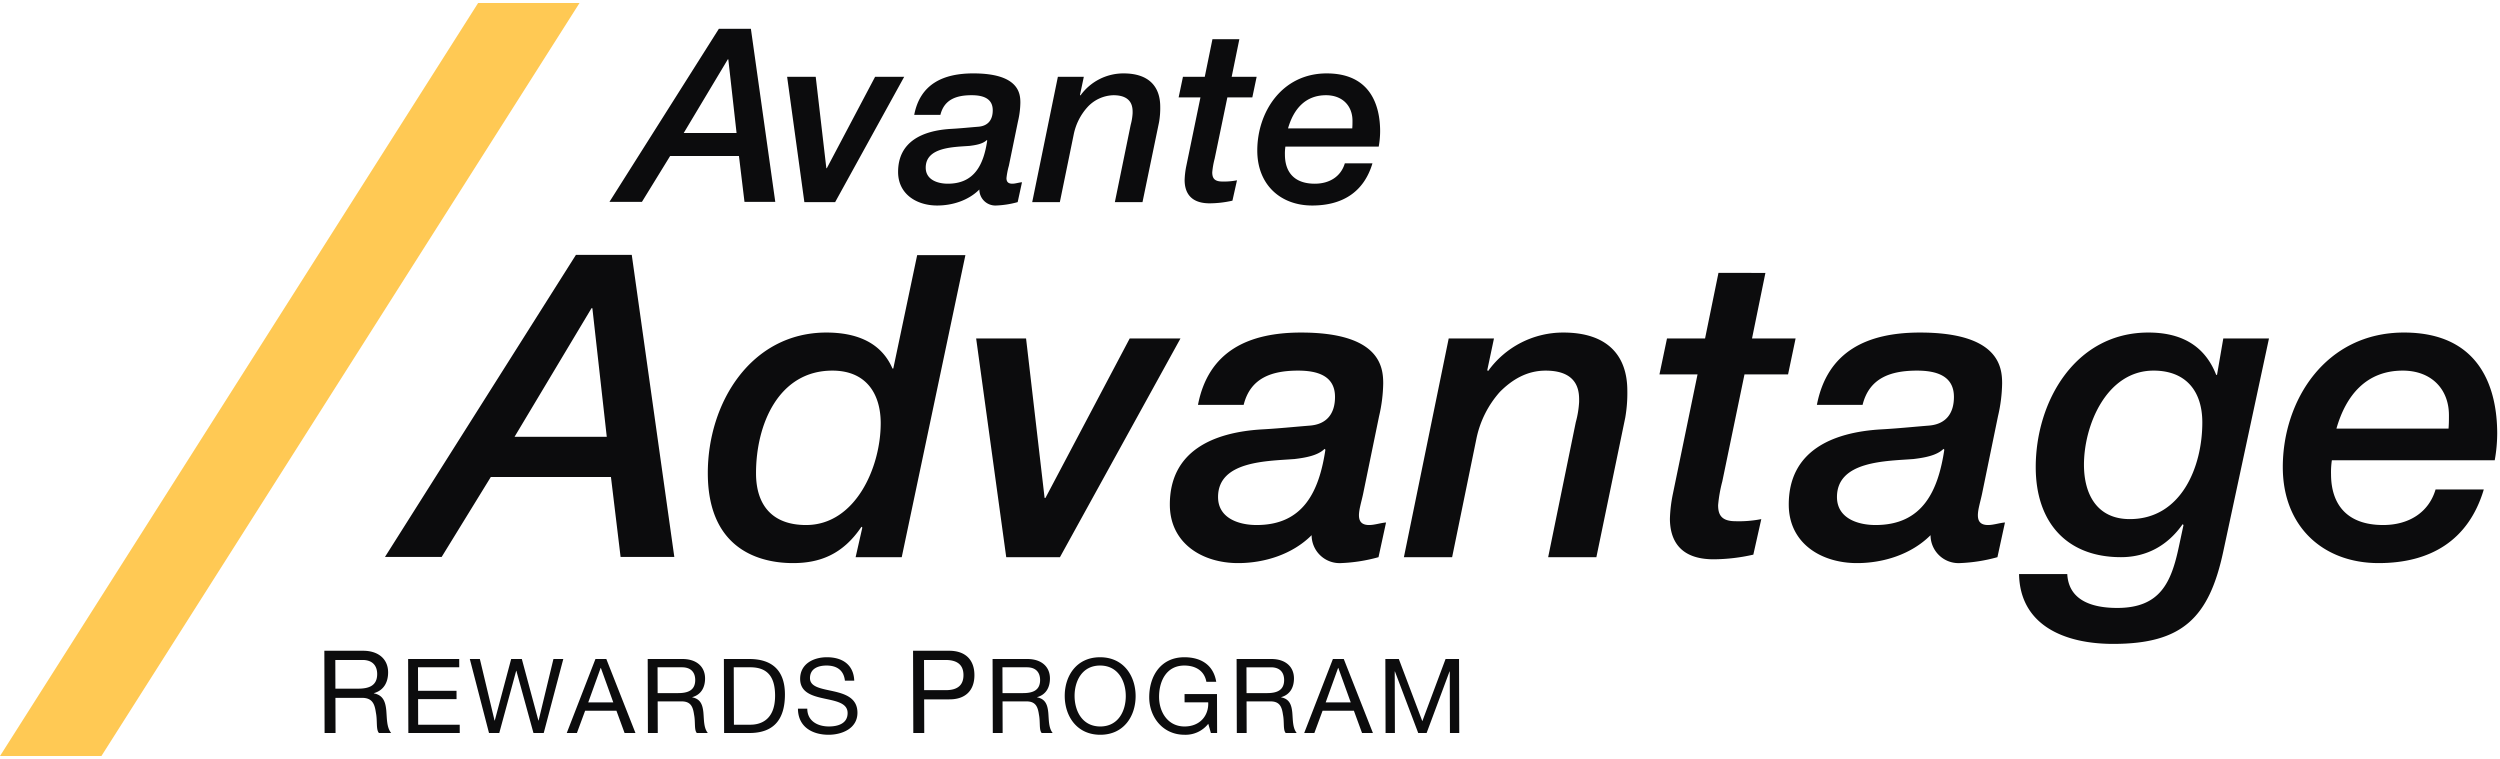 <svg xmlns="http://www.w3.org/2000/svg" viewBox="0 0 830 252">
	<path d="M107.683,216.049h12.851c5.125,0,8.308,2.792,8.321,7.152.011,3.289-1.434,6.005-4.721,6.923V230.2c3.175.612,3.834,2.945,4.109,5.623.238,2.677.093,5.66,1.629,7.534h-4.054c-1.036-1.109-.47-4.054-1.015-6.732-.391-2.677-1.048-4.934-4.567-4.934H111.363l.036,11.665h-3.634Zm11.244,12.584c3.404,0,6.307-.88,6.296-4.857-.009-2.678-1.468-4.666-4.872-4.666h-9.026l.028,9.523Zm16.571-9.842H152.46l.008,2.752H138.774l.024,7.811h12.766l.008,2.752H138.805l.025,8.499h13.797l.009,2.752H135.572Zm45.018,24.567h-3.407l-5.671-20.645h-.069l-5.614,20.645h-3.407l-6.371-24.567h3.337l4.88,20.438h.068l5.444-20.438H173.25l5.498,20.438h.068l4.928-20.438h3.269Zm17.171-24.567H201.3l9.674,24.567H207.361l-2.707-7.397H194.263l-2.73,7.397H188.162Zm-2.398,14.416h8.326l-4.129-11.458h-.068Zm19.747-14.416h11.56c4.611,0,7.474,2.511,7.486,6.434.008,2.959-1.291,5.402-4.248,6.228v.069c2.858.551,3.449,2.649,3.696,5.058.215,2.409.085,5.093,1.466,6.779h-3.647c-.933-.998-.425-3.647-.913-6.056-.35-2.408-.941-4.438-4.108-4.438h-7.983l.032,10.494H215.109ZM225.15,230.11c3.062,0,5.674-.791,5.663-4.369-.007-2.408-1.321-4.198-4.383-4.198H218.31l.027,8.567Zm15.18-11.32h8.429c7.57,0,11.814,3.784,11.838,11.698.024,8.223-3.574,12.869-11.764,12.869h-8.429Zm3.333,21.814h5.436c2.237,0,8.257-.62,8.23-9.669-.019-5.849-2.197-9.393-8.218-9.393h-5.506ZM280.51,225.982c-.389-3.509-2.733-5.024-6.105-5.024-2.752,0-5.502.998-5.491,4.198.008,3.028,3.931,3.475,7.891,4.369,3.926.895,7.854,2.272,7.867,7.088.016,5.23-5.104,7.329-9.578,7.329-5.505,0-10.158-2.683-10.177-8.671h3.097c.013,4.129,3.46,5.918,7.175,5.918,2.959,0,6.226-.929,6.215-4.474-.011-3.372-3.934-3.957-7.859-4.817s-7.887-1.996-7.9-6.503c-.015-4.989,4.418-7.191,8.89-7.191,5.024,0,8.85,2.374,9.073,7.776Zm22.624-9.933h11.971c5.431,0,8.386,3.021,8.401,8.07s-2.921,8.108-8.353,8.07h-8.337l.035,11.168h-3.634Zm3.674,13.08h7.114c4.093.039,5.961-1.759,5.95-5.01s-1.888-5.01-5.981-5.01h-7.114Zm22.726-10.339h11.561c4.611,0,7.474,2.511,7.486,6.434.008,2.959-1.291,5.402-4.248,6.228v.069c2.858.551,3.449,2.649,3.696,5.058.215,2.409.086,5.093,1.466,6.779h-3.647c-.933-.998-.425-3.647-.913-6.056-.35-2.408-.942-4.438-4.108-4.438h-7.983l.032,10.494h-3.268ZM339.65,230.11c3.062,0,5.674-.791,5.663-4.369-.007-2.408-1.321-4.198-4.383-4.198H332.81l.027,8.567Zm25.57-11.904c7.811,0,11.786,6.193,11.806,12.868s-3.918,12.869-11.729,12.869-11.786-6.194-11.806-12.869S357.41,218.206,365.22,218.206Zm.07,22.984c5.987,0,8.482-5.161,8.468-10.116s-2.543-10.116-8.529-10.116-8.482,5.161-8.468,10.116S359.303,241.19,365.29,241.19Zm35.857-.895a9.588,9.588,0,0,1-7.87,3.647c-7.329,0-11.717-5.987-11.736-12.386-.021-7.157,3.882-13.35,11.658-13.35,5.368,0,9.642,2.408,10.587,8.155h-3.268c-.665-3.716-3.664-5.402-7.311-5.402-5.952,0-8.413,5.161-8.397,10.425.015,5.127,2.987,9.806,8.458,9.806,5.059,0,8.075-3.544,7.856-8.017H393.28L393.27,230.42h10.77l.04,12.937h-2.064Zm9.404-21.505H422.111c4.611,0,7.474,2.511,7.486,6.434.008,2.959-1.291,5.402-4.248,6.228v.069c2.858.551,3.449,2.649,3.696,5.058.215,2.409.086,5.093,1.466,6.779h-3.647c-.933-.998-.425-3.647-.913-6.056-.35-2.408-.941-4.438-4.108-4.438h-7.983l.032,10.494h-3.268Zm10.116,11.32c3.062,0,5.674-.791,5.663-4.369-.007-2.408-1.321-4.198-4.383-4.198h-8.121l.027,8.567Zm21.854-11.32h3.614l9.674,24.567h-3.612l-2.707-7.397H439.097l-2.73,7.397h-3.372Zm-2.398,14.416h8.326l-4.129-11.458h-.068Zm19.815-14.416H464.41l7.804,20.644,7.713-20.644h4.474l.075,24.567h-3.097l-.061-20.438h-.07l-7.612,20.438h-2.787l-7.733-20.438h-.07l.061,20.438H460.011ZM191.207,84.623h18.539l14.127,100.285h-17.837l-3.202-26.546H162.948l-16.32,26.546h-18.82Zm5.46,17.697h-.282L170.83,145.018h30.617Zm102.707,82.663H284.067l2.225-9.831-.28-.281c-6.3,9.41-14.159,12.079-22.727,12.079-8.286,0-28.234-2.528-28.293-29.775-.051-23.454,14.365-46.769,39.365-46.769,9.691,0,18.124,3.09,21.935,11.938h.28l7.926-37.64h16.012Zm-23.026-61.937c-17.836,0-25.382,17.837-25.347,34.129.024,10.814,5.655,17.134,16.611,17.134,16.432,0,24.817-19.241,24.785-33.848C292.377,130.91,287.724,123.045,276.348,123.045Zm47.733-10.674h16.572l6.154,52.949h.28l27.975-52.949h16.854l-40.011,72.611H334.068Zm128.483,51.544c-.557,2.669-1.394,5.197-1.389,7.163s.849,3.23,3.377,3.23c1.827,0,3.791-.702,5.615-.843l-2.503,11.517a53.886,53.886,0,0,1-12.495,1.966,9.292,9.292,0,0,1-9.711-9.27c-6.307,6.32-15.569,9.27-24.418,9.27-11.937,0-22.626-6.601-22.654-19.382-.039-17.836,14.414-24.016,30.424-24.999,5.335-.281,10.811-.843,16.008-1.264,5.757-.421,8.418-4.073,8.406-9.55-.015-6.882-5.637-8.708-12.238-8.708-8.708,0-15.866,2.388-18.092,11.376H397.727c3.472-17.977,16.942-24.017,34.217-24.017,26.404,0,27.271,11.657,27.282,16.854a50.688,50.688,0,0,1-1.379,10.955Zm-35.369,10.393c15.589,0,20.761-11.236,22.839-24.999l-.283-.281c-2.241,2.248-6.454,2.949-9.963,3.371-8.987.702-25.421.562-25.394,12.64C404.408,172.061,411.294,174.308,417.194,174.308Zm63.772-61.937h15.029L493.77,122.905l.28.281a30.675,30.675,0,0,1,24.973-12.781c14.607,0,21.224,7.584,21.249,19.242a47.538,47.538,0,0,1-.684,8.989l-9.591,46.347h-16.01l9.173-44.803a32.068,32.068,0,0,0,1.108-6.741c-.005-2.388.54-10.393-11.117-10.393-6.32,0-11.229,3.09-15.153,7.023a33.433,33.433,0,0,0-7.831,15.589l-8.062,39.325H466.095Zm89.561-21.769H586.117L581.67,112.371h14.466L593.634,124.31H579.168l-7.366,35.532a46.811,46.811,0,0,0-1.389,7.865c.007,3.09.995,5.337,5.77,5.337a38.269,38.269,0,0,0,8.567-.702L582.106,184.14a60.477,60.477,0,0,1-13.199,1.545c-11.517,0-14.481-6.742-14.496-13.483a47.468,47.468,0,0,1,.967-8.146l8.201-39.746H550.937L553.44,112.371h12.641Zm87.517,73.313c-.557,2.669-1.394,5.197-1.389,7.163s.849,3.23,3.377,3.23c1.827,0,3.791-.702,5.615-.843l-2.502,11.517a53.887,53.887,0,0,1-12.495,1.966,9.292,9.292,0,0,1-9.711-9.27c-6.307,6.32-15.569,9.27-24.418,9.27-11.937,0-22.626-6.601-22.654-19.382-.039-17.836,14.414-24.016,30.424-24.999,5.335-.281,10.811-.843,16.007-1.264,5.757-.421,8.418-4.073,8.406-9.55-.015-6.882-5.637-8.708-12.238-8.708-8.708,0-15.866,2.388-18.092,11.376H603.207c3.472-17.977,16.942-24.017,34.217-24.017,26.404,0,27.272,11.657,27.282,16.854a50.689,50.689,0,0,1-1.38,10.955ZM622.675,174.308c15.59,0,20.762-11.236,22.839-24.999l-.283-.281c-2.241,2.248-6.454,2.949-9.963,3.371-8.987.702-25.421.562-25.394,12.64C609.889,172.061,616.775,174.308,622.675,174.308Zm115.468,8.707c-4.726,22.191-13.697,30.758-36.59,30.758-16.152,0-30.912-6.18-31.23-23.173h16.011c.438,8.286,7.468,11.235,16.596,11.235,14.326,0,17.959-8.567,20.461-20.365l1.53-7.162-.282-.281c-4.9,7.022-11.914,10.955-20.481,10.955-17.977,0-28.256-11.517-28.294-29.775-.047-21.909,13.106-44.803,37.403-44.803,10.393,0,18.547,3.933,22.503,14.045h.28l2.081-12.079H753.3Zm-31.061-10.674c17.135,0,24.12-17.416,24.088-32.163-.023-10.393-5.515-17.135-16.189-17.135-15.589,0-23.134,18.118-23.105,31.32C691.897,164.196,696.268,172.342,707.082,172.342Zm117.535-9.831c-5.02,16.854-17.643,24.438-34.918,24.438-18.399,0-31.767-12.079-31.809-31.741-.048-22.331,14.229-44.803,40.212-44.803,25.843,0,30.94,19.242,30.971,33.426a51.626,51.626,0,0,1-.824,8.989H774.176a27.122,27.122,0,0,0-.271,4.635c.021,9.971,5.234,16.853,17.311,16.853,8.568,0,15.159-4.213,17.391-11.798Zm-11.701-20.224c.138-1.686.134-3.09.131-4.495-.019-8.567-5.79-14.747-15.34-14.747-11.938,0-18.804,8.006-22.009,19.242ZM238.671,9.551H249.294L257.39,67.012H247.169l-1.836-15.21H222.478l-9.351,15.21H202.343Zm3.127,10.14h-.16L226.994,44.156h17.544Zm19.526,5.805h9.496l3.527,30.341h.16l16.03-30.341h9.658L277.268,67.104h-10.22ZM334.944,55.032a24.222,24.222,0,0,0-.796,4.104c.001,1.127.486,1.851,1.936,1.851,1.044,0,2.171-.403,3.217-.483l-1.434,6.6a30.87,30.87,0,0,1-7.16,1.126,5.323,5.323,0,0,1-5.563-5.312c-3.615,3.622-8.923,5.312-13.994,5.312-6.84,0-12.964-3.783-12.98-11.106-.021-10.22,8.26-13.762,17.432-14.325,3.058-.161,6.196-.483,9.174-.725,3.299-.242,4.822-2.334,4.816-5.473-.008-3.943-3.229-4.99-7.012-4.99-4.989,0-9.091,1.368-10.367,6.519h-8.692c1.99-10.301,9.71-13.762,19.608-13.762,15.13,0,15.627,6.68,15.633,9.658a28.975,28.975,0,0,1-.792,6.277ZM314.675,60.988c8.934,0,11.897-6.439,13.087-14.325l-.16-.161c-1.285,1.288-3.698,1.69-5.71,1.932-5.149.402-14.565.322-14.551,7.243C307.349,59.7,311.297,60.988,314.675,60.988Zm36.539-35.492h8.612l-1.275,6.036.162.161a17.577,17.577,0,0,1,14.31-7.323c8.37,0,12.162,4.346,12.175,11.026a27.263,27.263,0,0,1-.39,5.151l-5.497,26.558h-9.176l5.258-25.672a18.364,18.364,0,0,0,.636-3.863c-.003-1.368.308-5.955-6.371-5.955a12.129,12.129,0,0,0-8.683,4.024,19.173,19.173,0,0,0-4.488,8.933l-4.619,22.534h-9.174ZM402.53,13.022h8.934l-2.549,12.474h8.29l-1.434,6.841h-8.29l-4.221,20.361a27.036,27.036,0,0,0-.794,4.507c.004,1.77.57,3.058,3.306,3.058a21.931,21.931,0,0,0,4.909-.403l-1.514,6.76a34.646,34.646,0,0,1-7.564.885c-6.6,0-8.298-3.863-8.306-7.726a27.218,27.218,0,0,1,.553-4.668l4.699-22.775h-7.243l1.434-6.841h7.243Zm53.124,41.205c-2.878,9.658-10.112,14.003-20.01,14.003-10.543,0-18.203-6.921-18.227-18.188C417.389,37.247,425.571,24.37,440.459,24.37c14.808,0,17.727,11.026,17.745,19.154a29.476,29.476,0,0,1-.47,5.151H426.749a15.659,15.659,0,0,0-.155,2.656c.012,5.714,2.998,9.658,9.921,9.658,4.909,0,8.685-2.414,9.965-6.76Zm-6.705-11.589c.077-.966.076-1.771.075-2.576-.011-4.909-3.318-8.45-8.791-8.45-6.84,0-10.773,4.587-12.611,11.026Z" fill="#0c0c0d"></path>
	<polygon points="0 251 33.666 251 192.398 1 158.732 1 0 251" fill="#ffc954"></polygon>
</svg>

